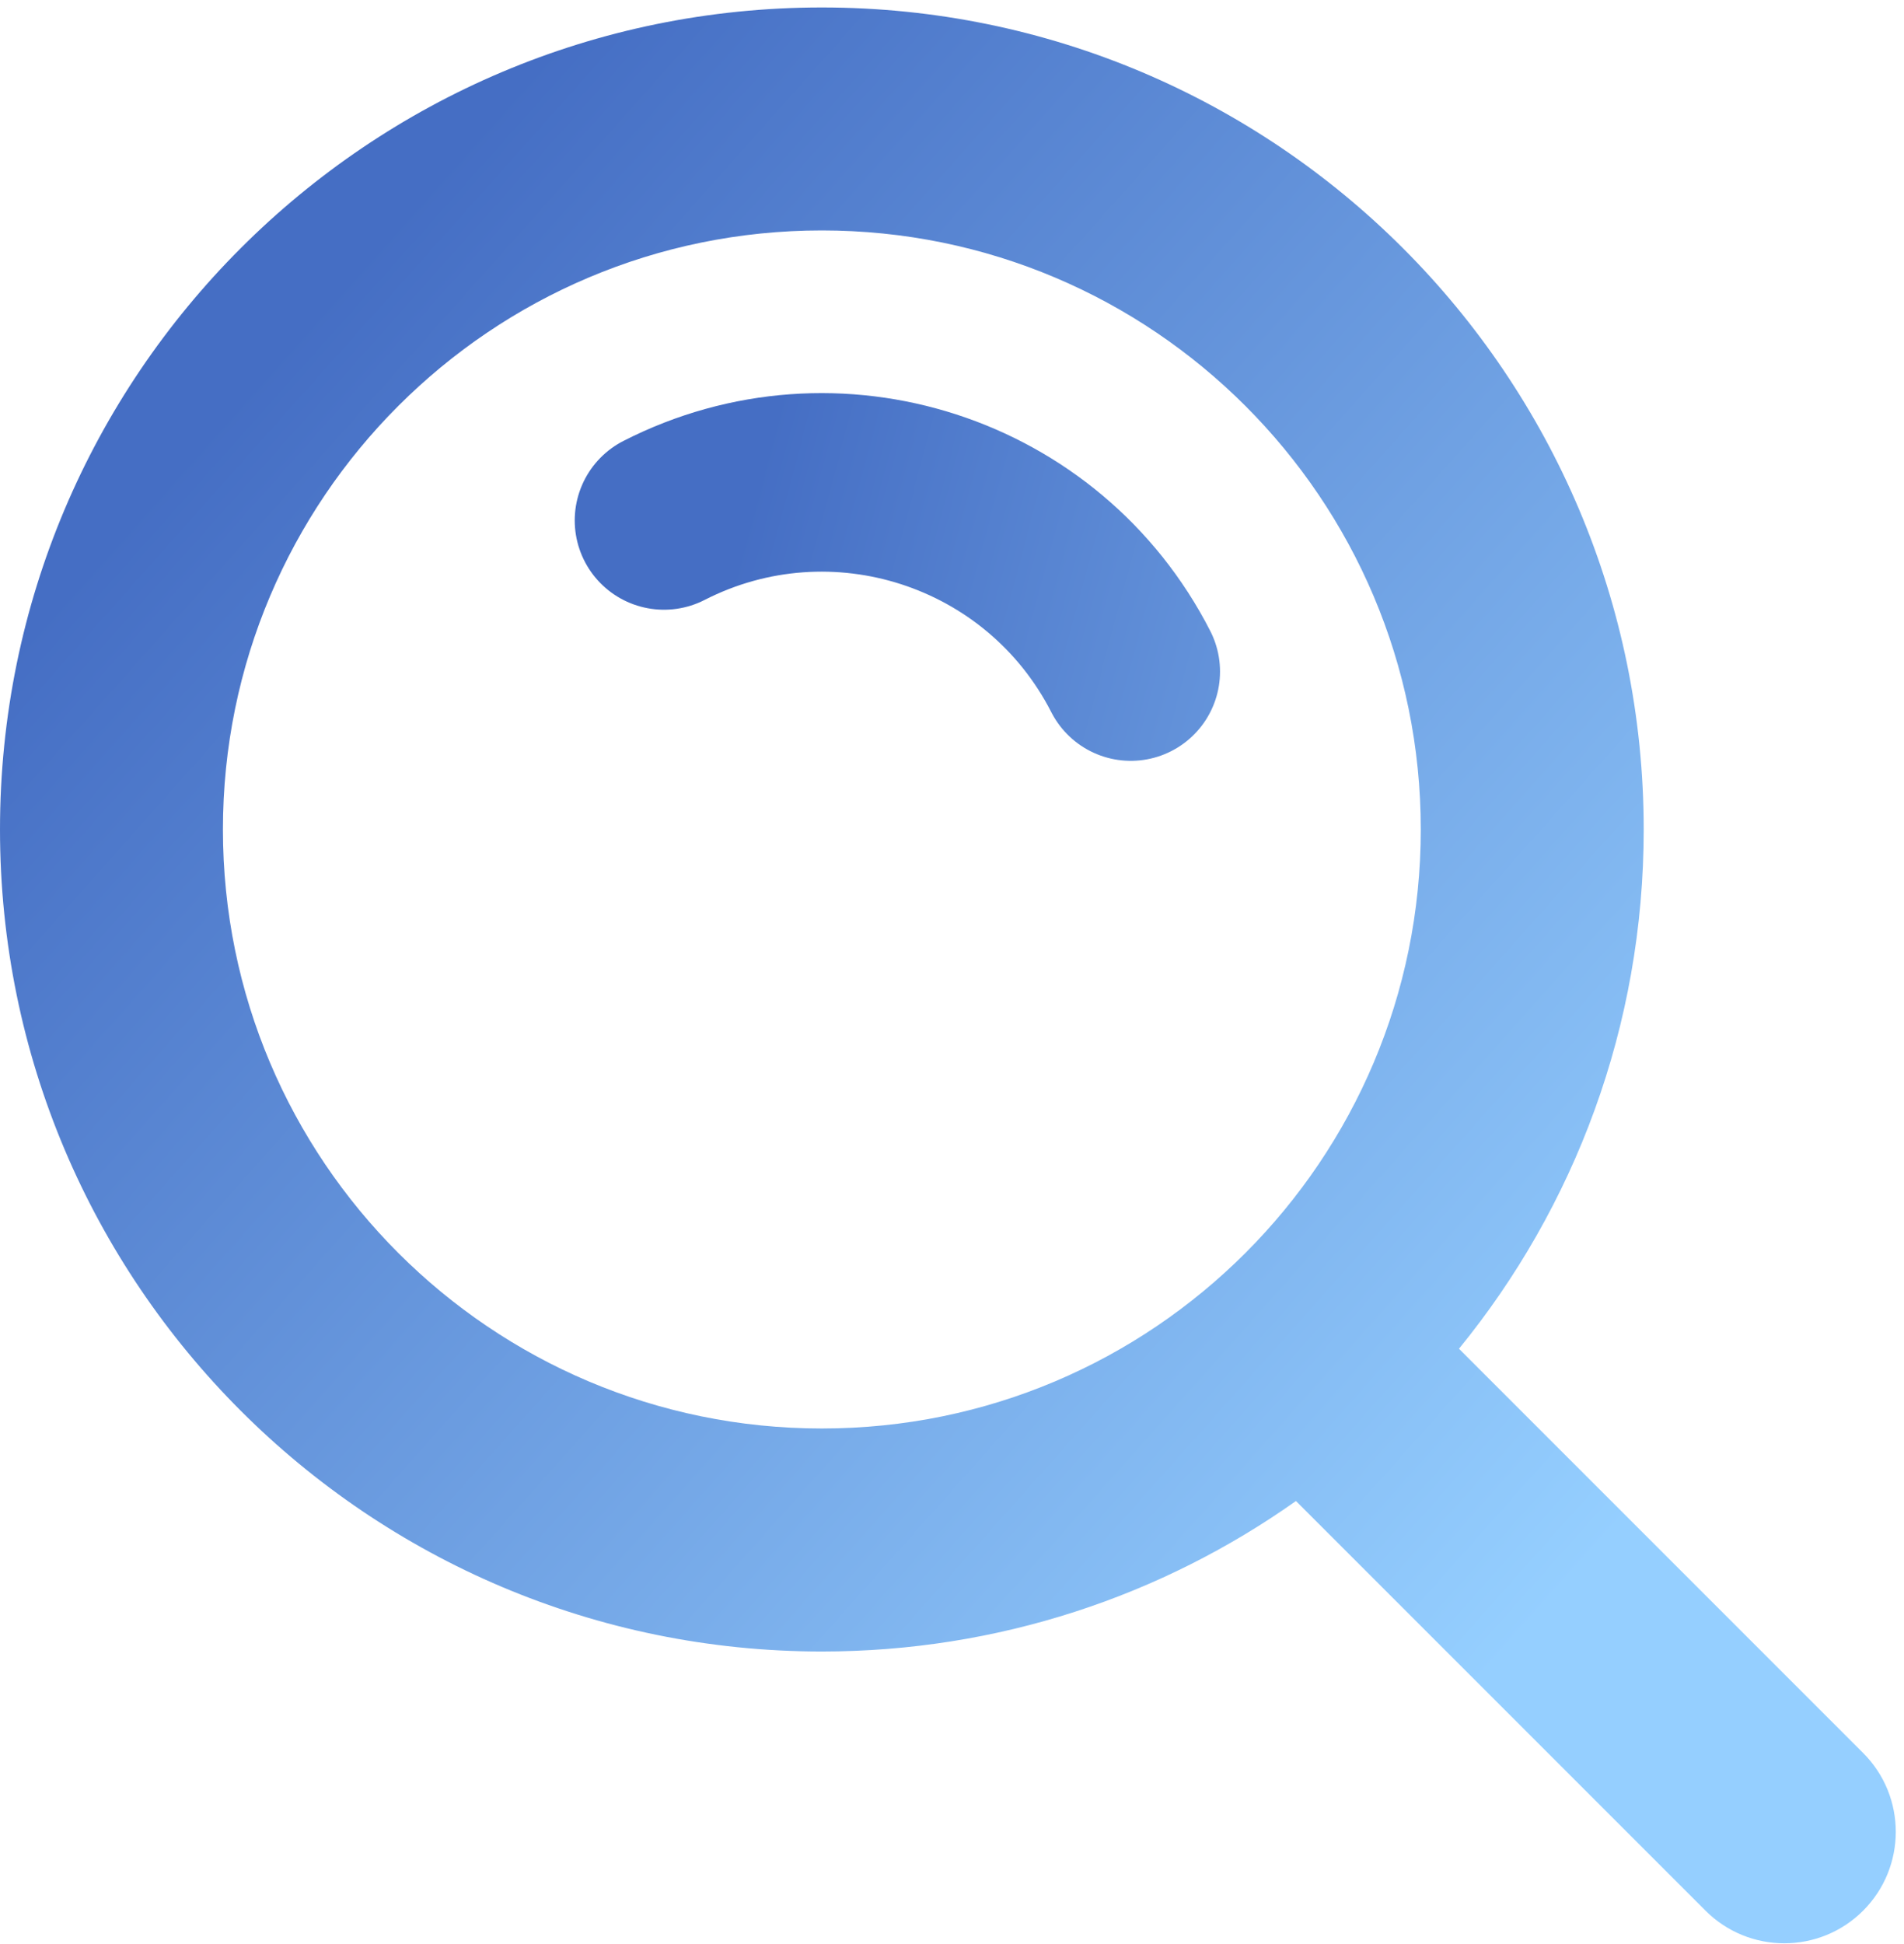 <svg xmlns="http://www.w3.org/2000/svg" width="48" height="49" viewBox="0 0 48 49" fill="none"><path d="M28.507 16.927C26.309 12.626 21.041 10.92 16.739 13.118" stroke="url(#paint0_linear_1_177)" stroke-width="4.5" stroke-linecap="round"></path><path fill-rule="evenodd" clip-rule="evenodd" d="M35.818 20.907C35.818 29.245 29.058 36.005 20.719 36.005C12.38 36.005 5.62 29.245 5.62 20.907C5.62 12.568 12.38 5.808 20.719 5.808C29.058 5.808 35.818 12.568 35.818 20.907ZM32.671 37.833C29.294 40.222 25.17 41.626 20.719 41.626C9.276 41.626 0 32.349 0 20.907C0 9.464 9.276 0.188 20.719 0.188C32.161 0.188 41.438 9.464 41.438 20.907C41.438 25.871 39.692 30.427 36.781 33.995L46.97 44.184C48.067 45.281 48.067 47.06 46.97 48.158C45.872 49.255 44.093 49.255 42.996 48.158L32.671 37.833Z" fill="url(#paint1_linear_1_177)"></path><defs><linearGradient id="paint0_linear_1_177" x1="18.297" y1="15.01" x2="50" y2="23.5" gradientUnits="userSpaceOnUse"><stop stop-color="#456EC4"></stop><stop offset="1" stop-color="#95CFFF"></stop></linearGradient><linearGradient id="paint1_linear_1_177" x1="2.876" y1="13.541" x2="36.437" y2="43.47" gradientUnits="userSpaceOnUse"><stop stop-color="#456EC4"></stop><stop offset="1" stop-color="#95CFFF"></stop></linearGradient></defs></svg>
